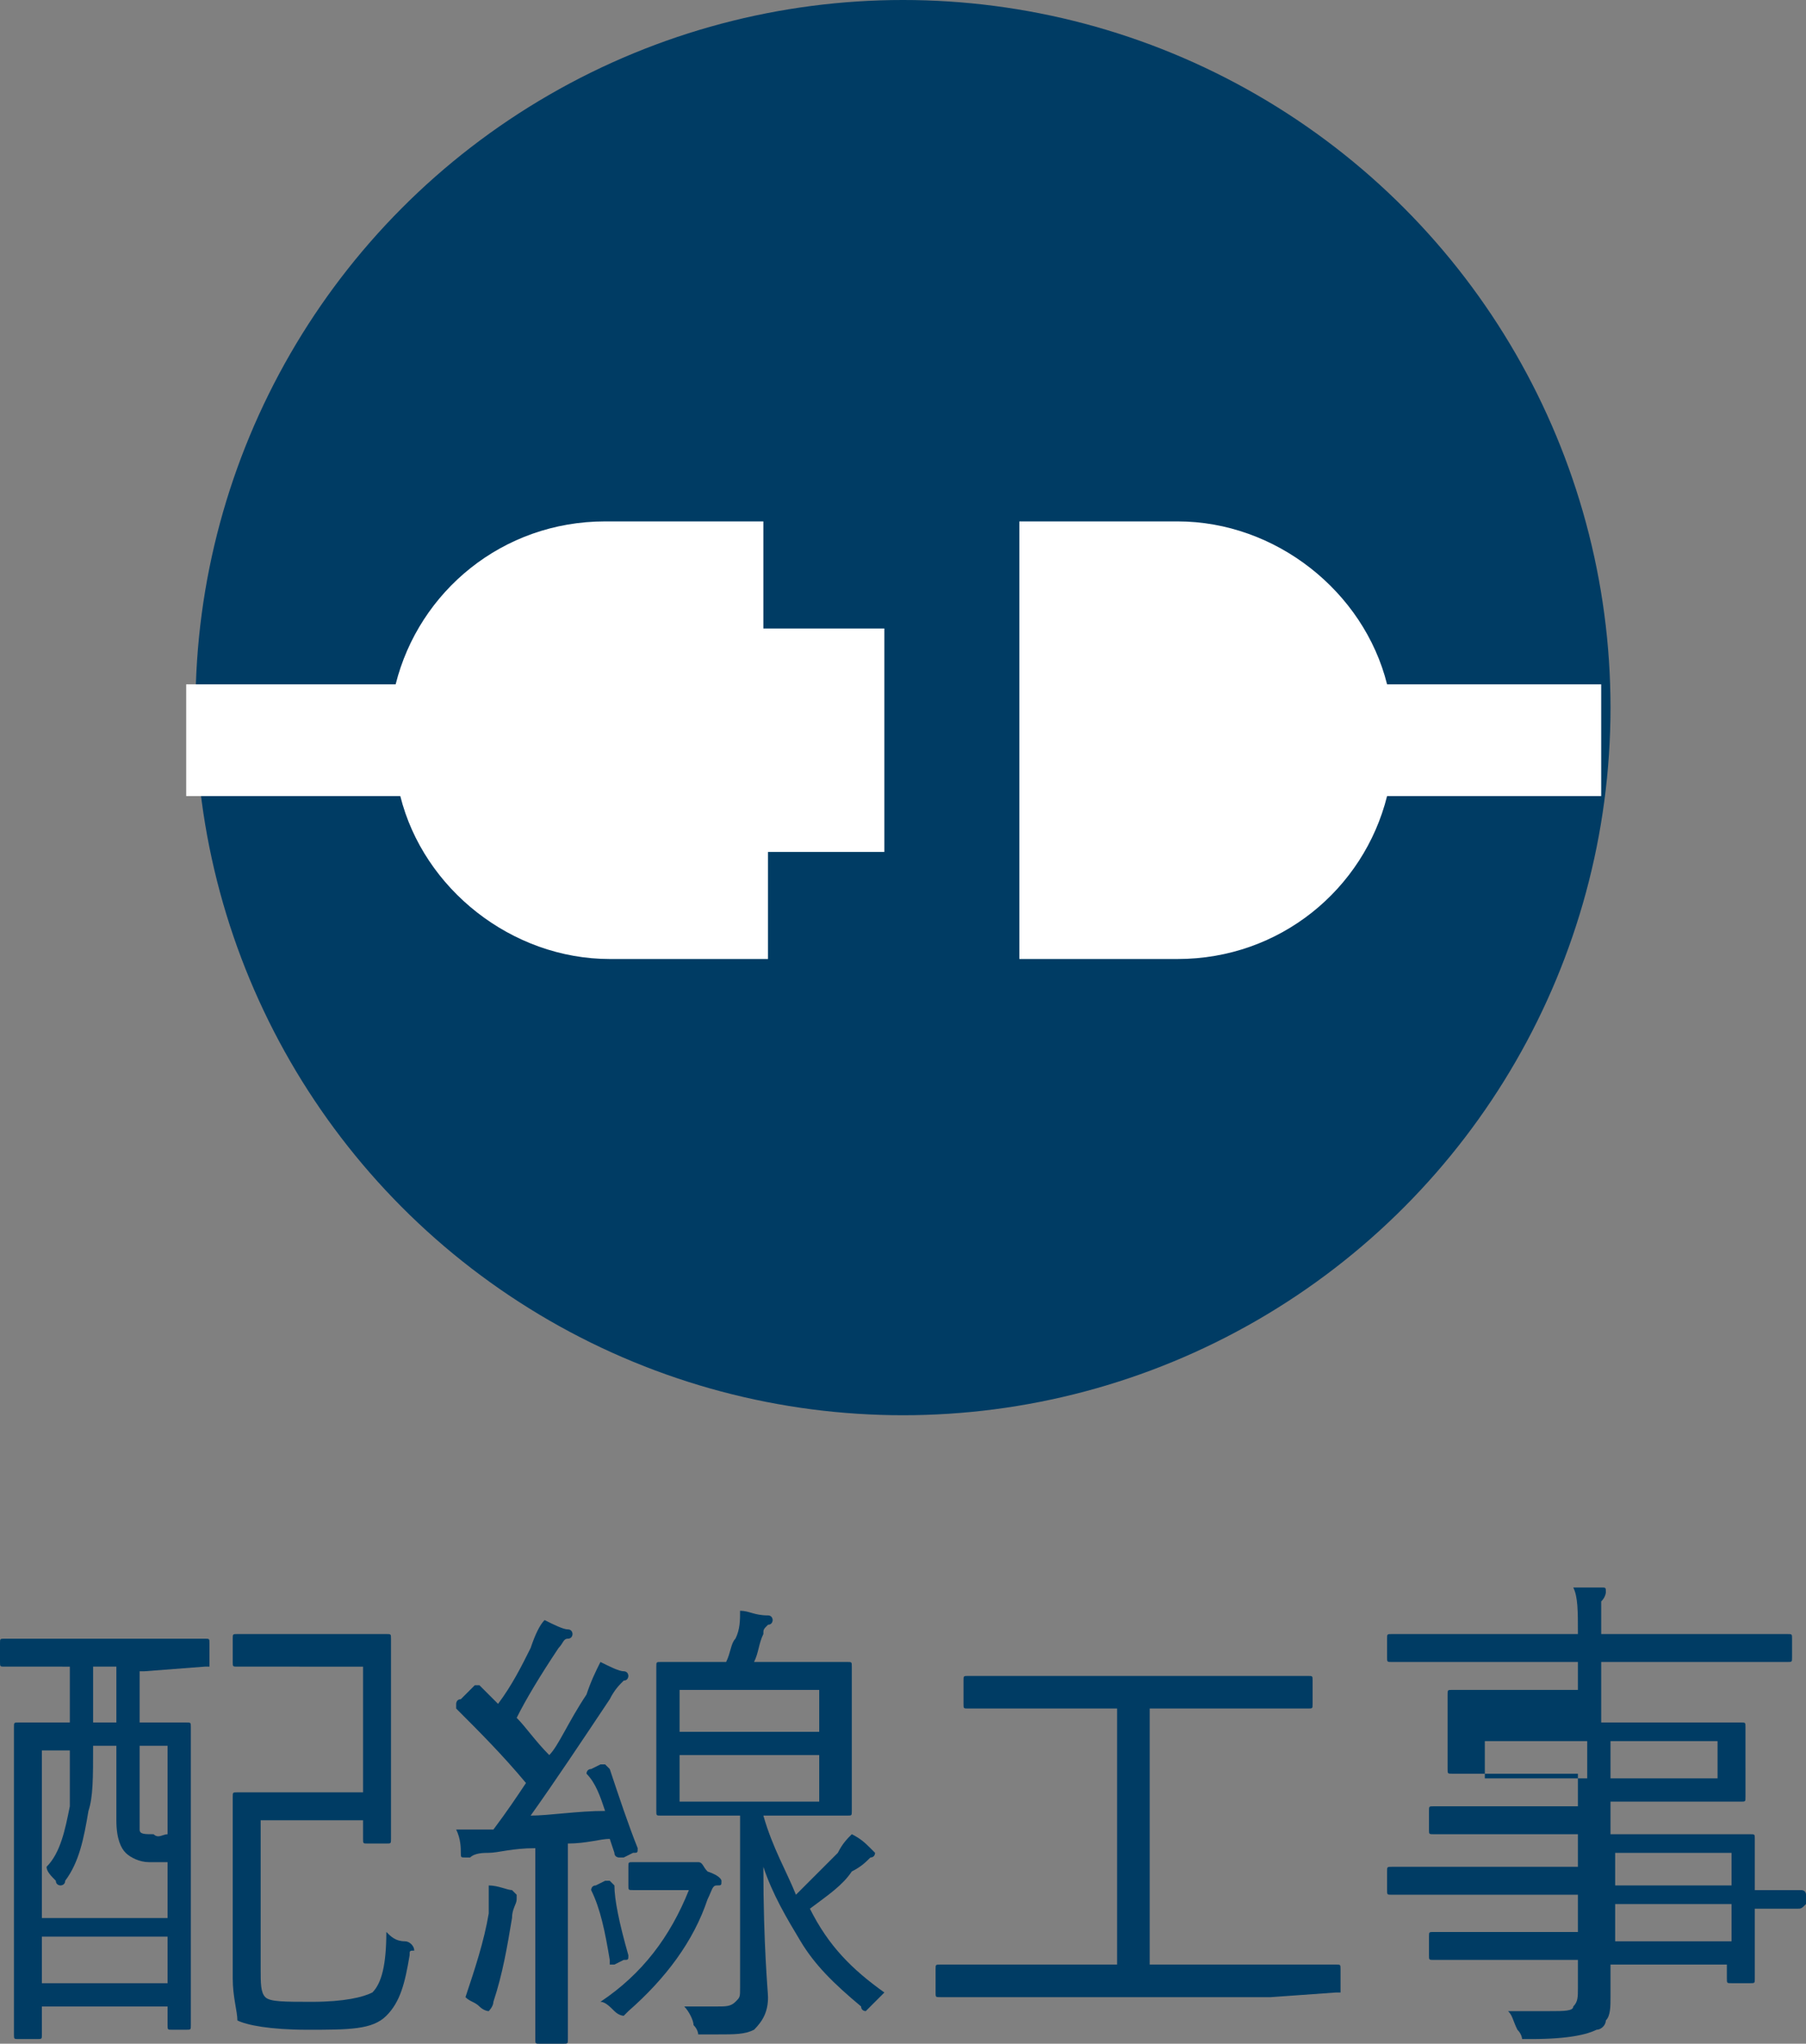 <?xml version="1.0" encoding="utf-8"?>
<!-- Generator: Adobe Illustrator 24.1.1, SVG Export Plug-In . SVG Version: 6.00 Build 0)  -->
<svg version="1.1" id="レイヤー_1" xmlns="http://www.w3.org/2000/svg" xmlns:xlink="http://www.w3.org/1999/xlink" x="0px"
	 y="0px" width="38.8px" height="43.9px" viewBox="0 0 38.8 43.9" style="enable-background:new 0 0 38.8 43.9;"
	 xml:space="preserve">
<rect x="0" y="0" width="38.8" height="43.9" fill="#808080" stroke="none"/>
<style type="text/css">
	.st0{fill:#003C64;}
	.st1{fill:#FFFFFF;}
</style>
<g>
	<g>
		<path class="st0" d="M4.4,35.8C4.4,35.8,4.4,35.8,4.4,35.8l-1.3,0.1H3V37L4,37c0.1,0,0.1,0,0.1,0.1l0,1.9v1.8l0,2.7
			c0,0.1,0,0.1-0.1,0.1H3.7c-0.1,0-0.1,0-0.1-0.1v-0.4H0.9v0.6c0,0.1,0,0.1-0.1,0.1H0.4c-0.1,0-0.1,0-0.1-0.1l0-2.8v-1.7l0-2.1
			c0-0.1,0-0.1,0.1-0.1l1.1,0v-1.2H1.3l-1.2,0c-0.1,0-0.1,0-0.1-0.1v-0.4c0-0.1,0-0.1,0.1-0.1l1.2,0h1.9l1.2,0c0.1,0,0.1,0,0.1,0.1
			V35.8z M3.6,41.1v-1.1c-0.1,0-0.2,0-0.4,0c-0.2,0-0.4-0.1-0.5-0.2c-0.1-0.1-0.2-0.3-0.2-0.7v-1.6H2c0,0.7,0,1.1-0.1,1.4
			c-0.1,0.6-0.2,1.1-0.5,1.5c0,0.1-0.1,0.1-0.1,0.1c0,0-0.1,0-0.1-0.1c-0.1-0.1-0.2-0.2-0.2-0.3c0.3-0.3,0.4-0.8,0.5-1.3
			c0-0.3,0-0.7,0-1.2H0.9v3.6H3.6z M3.6,42.6v-1H0.9v1H3.6z M2.5,37v-1.2H2V37H2.5z M3.6,39.4v-1.9H3v1.4c0,0.2,0,0.4,0,0.4
			c0,0.1,0.1,0.1,0.3,0.1C3.4,39.5,3.5,39.4,3.6,39.4z M8.8,42c-0.1,0.6-0.2,1-0.5,1.3s-0.8,0.3-1.7,0.3c-0.8,0-1.3-0.1-1.5-0.2
			C5.1,43.2,5,42.9,5,42.5v-2.8l0-1.1c0-0.1,0-0.1,0.1-0.1l1,0h1.7v-2.7H6.1l-1,0c-0.1,0-0.1,0-0.1-0.1v-0.5c0-0.1,0-0.1,0.1-0.1
			l1,0h1.2l1,0c0.1,0,0.1,0,0.1,0.1l0,1.1v2.1l0,1.1c0,0.1,0,0.1-0.1,0.1H7.9c-0.1,0-0.1,0-0.1-0.1v-0.4H5.6v3.2
			c0,0.3,0,0.5,0.1,0.6C5.8,43,6.1,43,6.7,43c0.7,0,1.1-0.1,1.3-0.2c0.2-0.2,0.3-0.6,0.3-1.3c0.1,0.1,0.2,0.2,0.4,0.2
			c0.1,0,0.2,0.1,0.2,0.2C8.8,41.9,8.8,41.9,8.8,42z"/>
		<path class="st0" d="M13.7,39.7C13.7,39.8,13.7,39.8,13.7,39.7c0,0.1,0,0.1-0.1,0.1l-0.2,0.1c0,0-0.1,0-0.1,0c0,0-0.1,0-0.1-0.1
			l-0.1-0.3c-0.2,0-0.5,0.1-0.9,0.1v2.7l0,1.5c0,0.1,0,0.1-0.1,0.1h-0.5c-0.1,0-0.1,0-0.1-0.1l0-1.5v-2.6c-0.5,0-0.8,0.1-1,0.1
			c-0.1,0-0.3,0-0.4,0.1c-0.1,0-0.1,0-0.1,0c-0.1,0-0.1,0-0.1-0.1c0-0.1,0-0.3-0.1-0.5c0.2,0,0.3,0,0.5,0c0,0,0.1,0,0.2,0h0.1
			c0.3-0.4,0.5-0.7,0.7-1c-0.5-0.6-1-1.1-1.5-1.6c0,0,0,0,0-0.1c0,0,0-0.1,0.1-0.1l0.2-0.2c0,0,0.1-0.1,0.1-0.1c0,0,0,0,0.1,0
			c0.2,0.2,0.3,0.3,0.4,0.4c0.3-0.4,0.5-0.8,0.7-1.2c0.1-0.3,0.2-0.5,0.3-0.6c0.2,0.1,0.4,0.2,0.5,0.2c0.1,0,0.1,0.1,0.1,0.1
			c0,0,0,0.1-0.1,0.1c-0.1,0-0.1,0.1-0.2,0.2c-0.4,0.6-0.7,1.1-0.9,1.5c0.2,0.2,0.4,0.5,0.7,0.8c0.2-0.2,0.4-0.7,0.8-1.3
			c0.1-0.3,0.2-0.5,0.3-0.7c0.2,0.1,0.4,0.2,0.5,0.2c0.1,0,0.1,0.1,0.1,0.1c0,0,0,0.1-0.1,0.1c-0.1,0.1-0.2,0.2-0.3,0.4
			c-0.6,0.9-1.2,1.8-1.7,2.5c0.4,0,1-0.1,1.6-0.1c-0.1-0.3-0.2-0.6-0.4-0.8c0,0,0,0,0,0c0,0,0-0.1,0.1-0.1l0.2-0.1c0,0,0.1,0,0.1,0
			c0,0,0,0,0.1,0.1C13.3,38.6,13.5,39.2,13.7,39.7z M11.1,40.7c0,0,0,0.1,0,0.1c0,0.1-0.1,0.2-0.1,0.4c-0.1,0.6-0.2,1.2-0.4,1.8
			c0,0.1-0.1,0.2-0.1,0.2c0,0-0.1,0-0.2-0.1c-0.1-0.1-0.2-0.1-0.3-0.2c0.2-0.6,0.4-1.2,0.5-1.8c0-0.2,0-0.3,0-0.5c0-0.1,0-0.1,0-0.1
			c0.2,0,0.4,0.1,0.5,0.1C11,40.6,11.1,40.7,11.1,40.7z M13.5,42C13.5,42,13.5,42,13.5,42c0,0.1,0,0.1-0.1,0.1l-0.2,0.1
			c-0.1,0-0.1,0-0.1,0c0,0,0,0,0-0.1c-0.1-0.6-0.2-1.1-0.4-1.5c0,0,0,0,0,0c0,0,0-0.1,0.1-0.1l0.2-0.1c0,0,0.1,0,0.1,0
			c0,0,0,0,0.1,0.1C13.2,40.8,13.3,41.3,13.5,42z M15.5,40.4c0,0.1,0,0.1-0.1,0.1c-0.1,0-0.1,0.1-0.2,0.3c-0.3,0.9-0.9,1.7-1.7,2.4
			c-0.1,0.1-0.1,0.1-0.1,0.1s-0.1,0-0.2-0.1c-0.1-0.1-0.2-0.2-0.3-0.2c0.9-0.6,1.5-1.4,1.9-2.4h-0.5l-0.7,0c-0.1,0-0.1,0-0.1-0.1
			v-0.4c0-0.1,0-0.1,0.1-0.1l0.7,0h0.4c0.1,0,0.2,0,0.2,0s0.1,0,0.1,0c0.1,0,0.1,0.1,0.2,0.2C15.5,40.3,15.5,40.4,15.5,40.4z
			 M19,42.8c-0.1,0.1-0.2,0.2-0.3,0.3c-0.1,0.1-0.1,0.1-0.1,0.1s-0.1,0-0.1-0.1c-0.6-0.5-1-0.9-1.3-1.4c-0.3-0.5-0.6-1-0.8-1.6
			c0,1.7,0.1,2.7,0.1,2.8c0,0.3-0.1,0.5-0.3,0.7c-0.2,0.1-0.4,0.1-0.8,0.1c-0.1,0-0.1,0-0.2,0c-0.1,0-0.2,0-0.2,0c0,0,0-0.1-0.1-0.2
			c0-0.1-0.1-0.3-0.2-0.4c0.3,0,0.5,0,0.7,0c0.2,0,0.3,0,0.4-0.1c0.1-0.1,0.1-0.1,0.1-0.3v-3.7h-0.5l-1.2,0c-0.1,0-0.1,0-0.1-0.1
			l0-0.9v-1.3l0-0.9c0-0.1,0-0.1,0.1-0.1l1.2,0h0.2c0.1-0.2,0.1-0.4,0.2-0.5c0.1-0.2,0.1-0.4,0.1-0.6c0.2,0,0.3,0.1,0.6,0.1
			c0.1,0,0.1,0.1,0.1,0.1c0,0,0,0.1-0.1,0.1c-0.1,0.1-0.1,0.1-0.1,0.2c-0.1,0.2-0.1,0.4-0.2,0.6h0.8l1.2,0c0.1,0,0.1,0,0.1,0.1
			l0,0.9v1.3l0,0.9c0,0.1,0,0.1-0.1,0.1l-1.2,0h-0.6c0.2,0.7,0.5,1.2,0.7,1.7c0.3-0.3,0.6-0.6,0.9-0.9c0.1-0.2,0.2-0.3,0.3-0.4
			c0.2,0.1,0.3,0.2,0.4,0.3c0.1,0.1,0.1,0.1,0.1,0.1c0,0,0,0.1-0.1,0.1c-0.1,0.1-0.2,0.2-0.4,0.3c-0.2,0.3-0.5,0.5-0.9,0.8
			C17.8,41.8,18.3,42.3,19,42.8z M17.6,37.2v-0.9h-3v0.9H17.6z M17.6,38.7v-1h-3v1H17.6z"/>
		<path class="st0" d="M28.7,42.8C28.7,42.8,28.7,42.8,28.7,42.8l-1.4,0.1h-5.8l-1.3,0c-0.1,0-0.1,0-0.1-0.1v-0.5
			c0-0.1,0-0.1,0.1-0.1l1.3,0H24v-5.5h-1.8l-1.4,0c-0.1,0-0.1,0-0.1-0.1v-0.5c0-0.1,0-0.1,0.1-0.1l1.4,0h4.5l1.4,0
			c0.1,0,0.1,0,0.1,0.1v0.5c0,0.1,0,0.1-0.1,0.1l-1.4,0h-2v5.5h2.7l1.3,0c0.1,0,0.1,0,0.1,0.1V42.8z"/>
		<path class="st0" d="M38.8,40.9C38.8,40.9,38.8,40.9,38.8,40.9c-0.1,0.1-0.1,0.1-0.2,0.1c-0.3,0-0.5,0-0.9,0v0.6l0,0.9
			c0,0.1,0,0.1-0.1,0.1h-0.4c-0.1,0-0.1,0-0.1-0.1v-0.3h-2.5l0,0.7c0,0.2,0,0.4-0.1,0.5c0,0.1-0.1,0.2-0.2,0.2
			c-0.2,0.1-0.6,0.2-1.4,0.2c-0.1,0-0.2,0-0.2,0c0,0,0-0.1-0.1-0.2c-0.1-0.2-0.1-0.3-0.2-0.4c0.3,0,0.5,0,0.7,0c0.1,0,0.1,0,0.2,0
			c0.3,0,0.5,0,0.5-0.1c0.1-0.1,0.1-0.2,0.1-0.4v-0.6h-1.7l-1.4,0c-0.1,0-0.1,0-0.1-0.1v-0.4c0-0.1,0-0.1,0.1-0.1l1.4,0h1.7v-0.8
			h-2.7l-1.3,0c-0.1,0-0.1,0-0.1-0.1v-0.4c0-0.1,0-0.1,0.1-0.1l1.3,0h2.7v-0.7h-1.7l-1.4,0c-0.1,0-0.1,0-0.1-0.1v-0.4
			c0-0.1,0-0.1,0.1-0.1l1.4,0h1.7v-0.7h-1.3l-1.4,0c-0.1,0-0.1,0-0.1-0.1l0-0.6v-0.4l0-0.6c0-0.1,0-0.1,0.1-0.1l1.4,0h1.3v-0.6h-2.7
			l-1.3,0c-0.1,0-0.1,0-0.1-0.1v-0.4c0-0.1,0-0.1,0.1-0.1l1.3,0h2.7c0-0.5,0-0.8-0.1-1c0.2,0,0.4,0,0.6,0c0.1,0,0.1,0,0.1,0.1
			c0,0,0,0.1-0.1,0.2c0,0.1,0,0.3,0,0.7v0h2.7l1.3,0c0.1,0,0.1,0,0.1,0.1v0.4c0,0.1,0,0.1-0.1,0.1l-1.3,0h-2.7V37H36l1.4,0
			c0.1,0,0.1,0,0.1,0.1l0,0.6V38l0,0.6c0,0.1,0,0.1-0.1,0.1l-1.4,0h-1.4v0.7h1.6l1.4,0c0.1,0,0.1,0,0.1,0.1l0,0.9v0.2l1,0
			c0,0,0.1,0,0.1,0.1V40.9z M34.1,38.2v-0.8h-2.2v0.8H34.1z M36.9,38.2v-0.8h-2.3v0.8H36.9z M37.2,40.5v-0.7h-2.5v0.7H37.2z
			 M37.2,41.7v-0.8h-2.5v0.8H37.2z"/>
	</g>
	<g>
		<circle class="st0" cx="19.4" cy="15.2" r="15.2"/>
		<g>
			<path class="st1" d="M16.4,11.2h-3.4c-2.2,0-4,1.5-4.5,3.5H4v2.4h4.6c0.5,2,2.4,3.5,4.5,3.5h3.4v-2.3H19v-4.8h-2.6V11.2z"/>
			<path class="st1" d="M29.8,14.7c-0.5-2-2.4-3.5-4.5-3.5h-3.4v9.4h3.4c2.2,0,4-1.5,4.5-3.5h4.6v-2.4H29.8z"/>
		</g>
	</g>
</g>
</svg>
